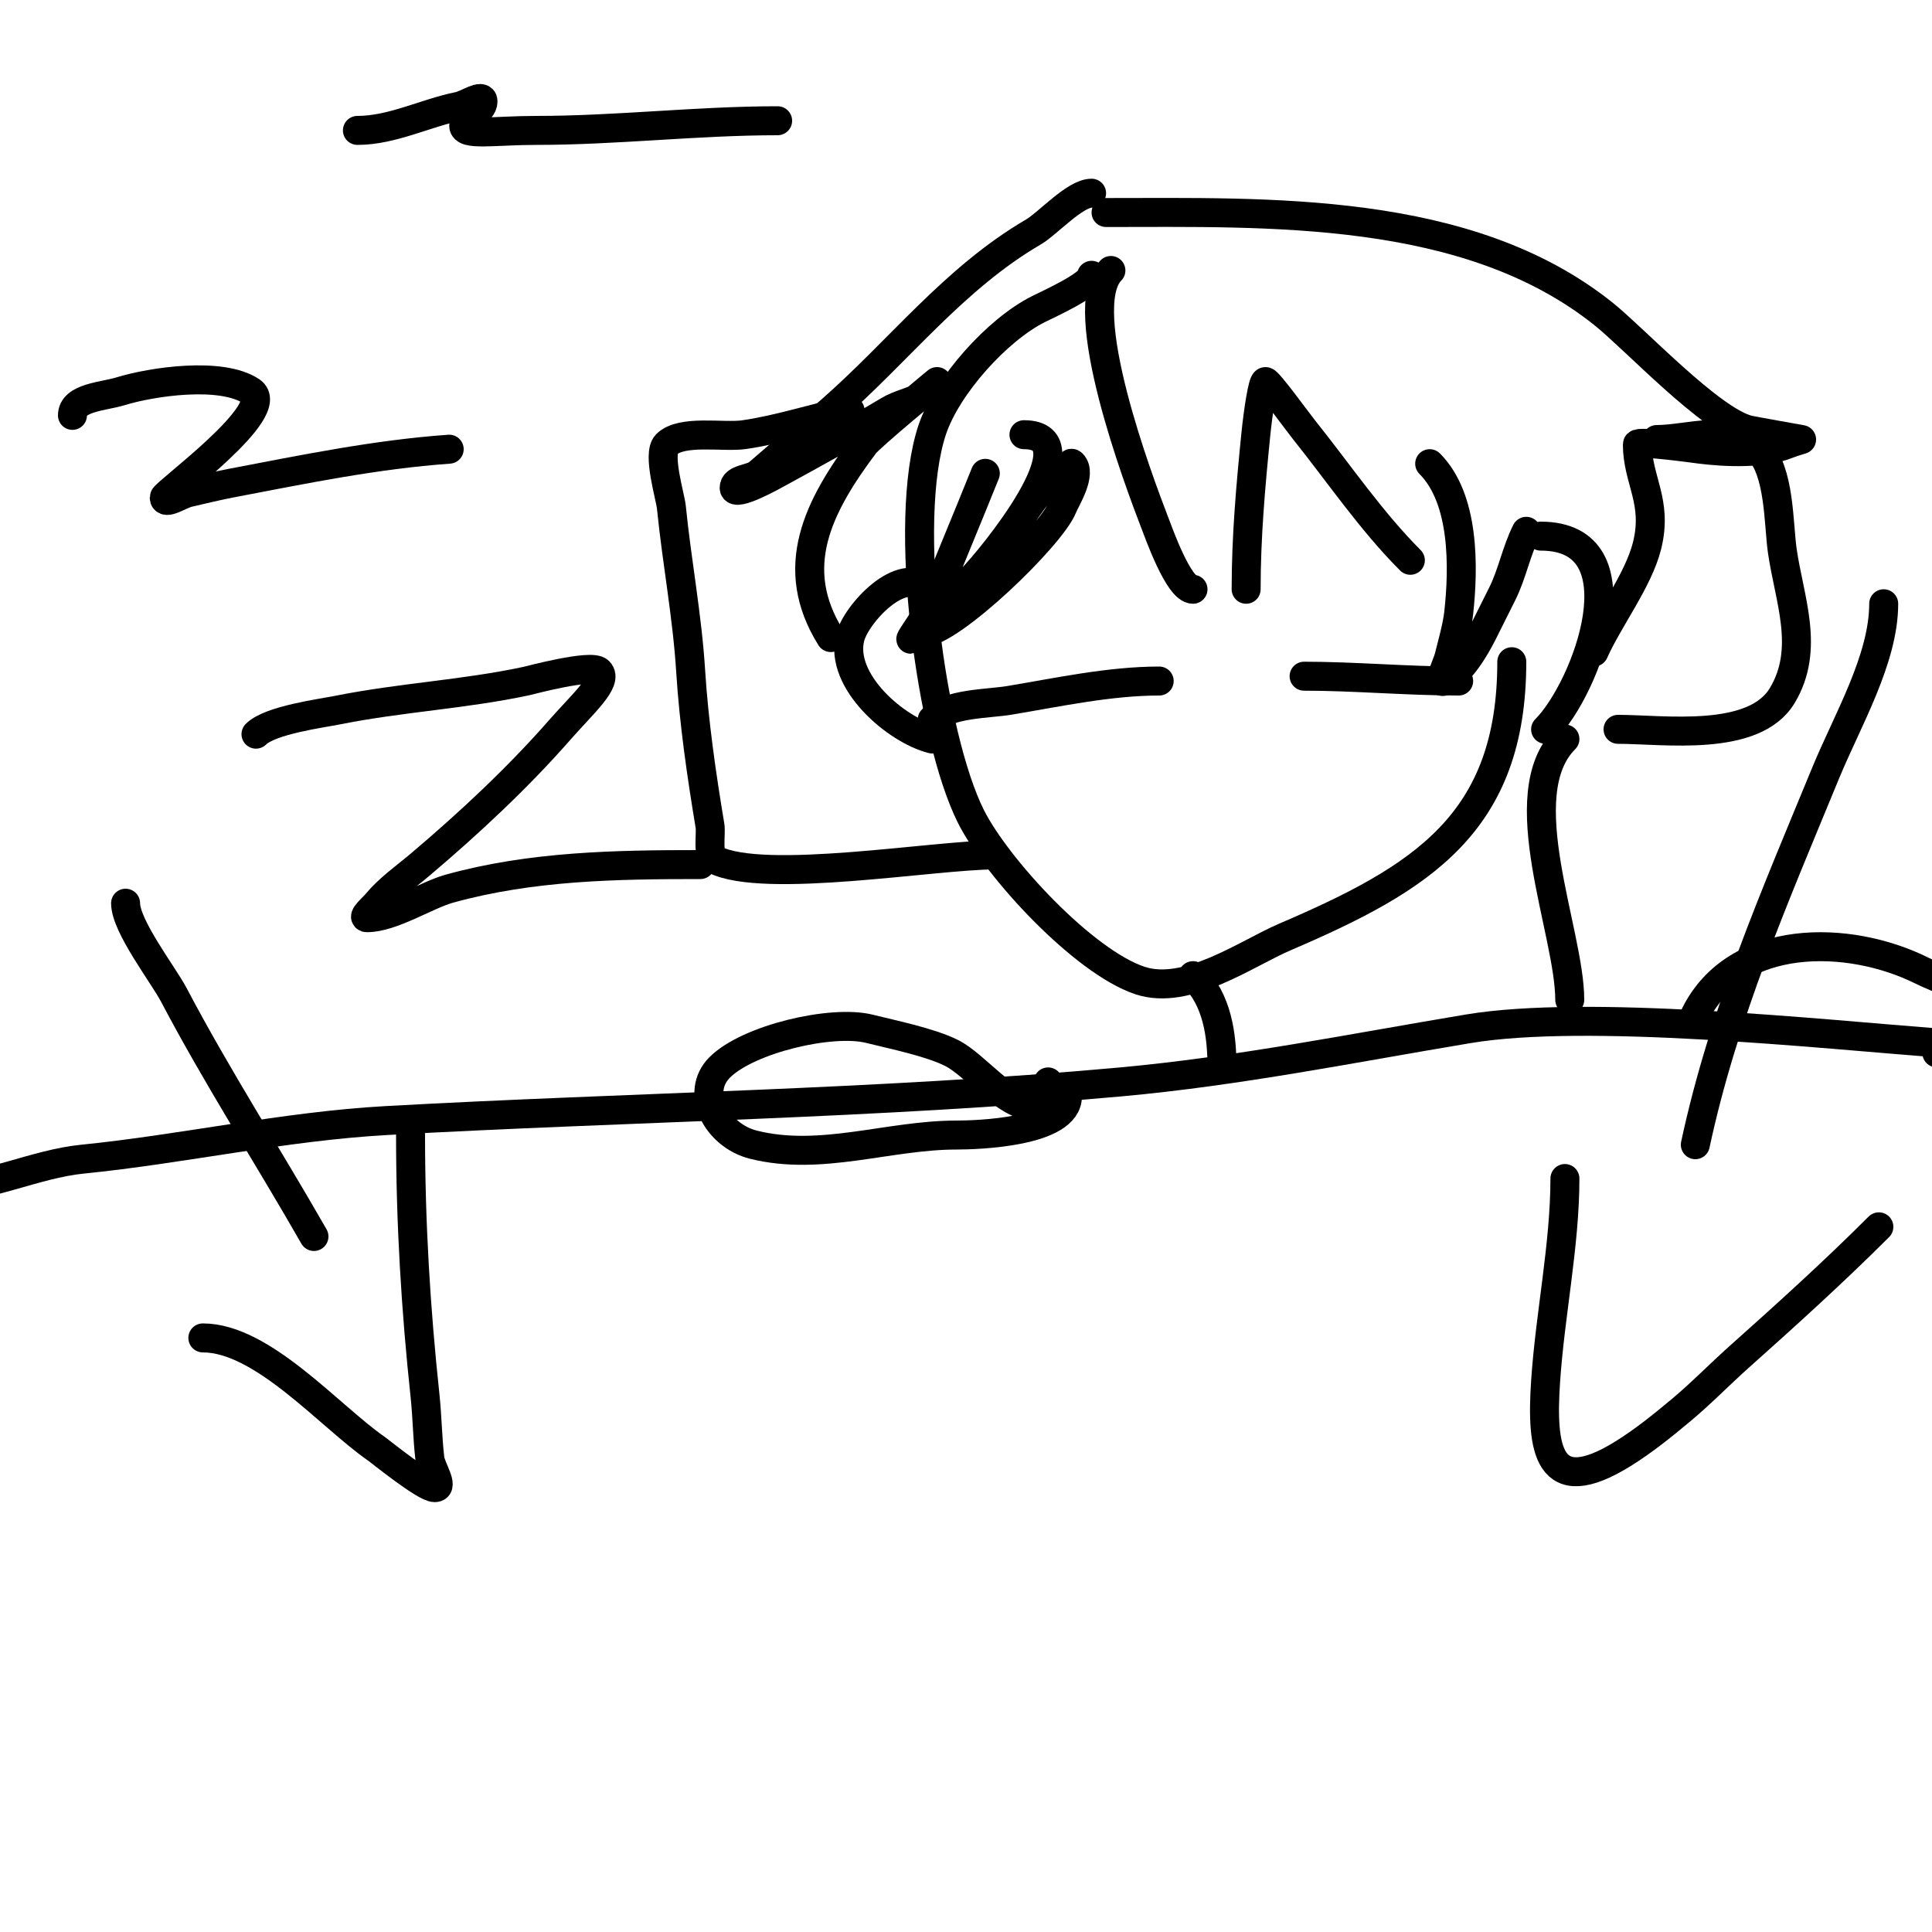 <svg viewBox='0 0 400 400' version='1.1' xmlns='http://www.w3.org/2000/svg' xmlns:xlink='http://www.w3.org/1999/xlink'><g fill='none' stroke='#000000' stroke-width='6' stroke-linecap='round' stroke-linejoin='round'><path d='M226,57c0,1.918 -8.91,5.955 -11,7c-8.493,4.247 -18.953,15.859 -22,25c-6.31,18.93 -0.241,63.517 8,80c5.356,10.711 23.308,30.103 35,34c9.781,3.26 22.056,-5.595 30,-9c28.376,-12.161 47,-23.55 47,-57'/><path d='M319,111c21.283,0 9.528,31.472 1,40'/><path d='M192,122c-5.288,-5.288 -14.799,5.194 -16,10c-2.271,9.085 9.574,19.144 17,21'/><path d='M230,56c-7.766,7.766 5.901,43.941 9,52c0.899,2.337 5.025,14 8,14'/><path d='M258,122c0,-10.847 0.927,-21.269 2,-32c0.471,-4.711 1.426,-11 2,-11c0.622,0 6.548,8.185 8,10c7.216,9.02 13.882,18.882 22,27'/><path d='M296,96c7.232,7.232 7.07,21.367 6,31c-0.301,2.713 -1.34,6.36 -2,9c-0.412,1.649 -2.52,5.76 -1,5c3.41,-1.705 6.437,-6.875 8,-10c1.333,-2.667 2.667,-5.333 4,-8c2.116,-4.232 2.872,-8.744 5,-13'/><path d='M212,90c14.414,0 -6.908,25.908 -11,30c-2.173,2.173 -4.295,4.443 -6,7c-1.046,1.569 -5.886,4 -4,4c5.852,0 26.576,-19.939 29,-26c0.666,-1.665 4.059,-6.941 2,-9c-0.527,-0.527 -0.418,1.534 -1,2c-1.518,1.214 -3.677,1.576 -5,3c-3.085,3.322 -5.246,7.399 -8,11c-5.623,7.353 -12.644,13.644 -19,20c-1.9,1.9 3.002,-4.505 4,-7c3.648,-9.121 7.355,-17.887 11,-27'/><path d='M226,40c-3.46,0 -9.099,6.308 -12,8c-16.496,9.622 -27.828,24.599 -42,37c-4.981,4.359 -9.98,8.697 -15,13c-1.476,1.265 -5,1.056 -5,3c0,2.072 8.496,-2.725 9,-3c7.758,-4.231 15.682,-8.609 23,-13c2.177,-1.306 4.781,-1.767 7,-3c1.236,-0.687 3,-3 3,-3c0,0 -13.798,11.398 -15,13c-9.715,12.954 -16.036,25.542 -7,40'/><path d='M229,44c33.468,0 74.835,-1.532 103,21c6.461,5.168 22.165,22.041 30,24c0.619,0.155 11,2 11,2c0,0 -2.021,0.609 -3,1c-4.949,1.98 -12.675,1.666 -18,1c-0.587,-0.073 -13,-1.804 -13,-1c0,7.407 4.291,11.836 2,21c-1.793,7.172 -7.997,15.243 -11,22'/><path d='M270,140c10.493,0 21.282,1 32,1'/><path d='M240,141c-10.237,0 -20.934,2.322 -31,4c-4.494,0.749 -12.579,0.579 -16,4'/><path d='M247,202c5.036,5.036 6,12.288 6,19'/><path d='M324,153c-11.526,11.526 1,39.923 1,54'/><path d='M402,216c-25.479,-1.96 -73.397,-7.101 -98,-3c-23.979,3.997 -47.585,8.78 -72,11c-50.553,4.596 -101.382,5.188 -152,8c-21.116,1.173 -42.214,5.921 -63,8c-9.614,0.961 -19.701,6 -29,6'/><path d='M214,229c-5.885,0 -11.939,-8.469 -17,-11c-4.475,-2.237 -12.16,-3.79 -17,-5c-7.79,-1.947 -25.105,2.105 -31,8c-5.229,5.229 -0.623,14.094 7,16c13.952,3.488 27.954,-2 42,-2c4.24,0 23,-0.545 23,-8c0,-2.09 -4,0.118 -4,-3'/><path d='M351,210c8.396,-16.792 31.599,-16.7 47,-9c2.89,1.445 10.539,4.079 12,7c2.497,4.994 -4.904,10 -9,10'/><path d='M15,86c0,-3.727 6.438,-3.904 10,-5c6.407,-1.971 20.812,-4.126 27,0c5.78,3.853 -18,21.085 -18,22c0,1.7 3.344,-0.618 5,-1c2.994,-0.691 5.981,-1.425 9,-2c15.013,-2.86 29.763,-5.912 45,-7'/><path d='M74,27c7.213,0 14.137,-3.627 21,-5c1.667,-0.333 5,-2.7 5,-1c0,2.244 -4,3.369 -4,5c0,2.174 6.287,1 15,1c16.748,0 33.236,-2 50,-2'/><path d='M53,152c2.935,-2.935 13.572,-4.314 17,-5c12.997,-2.599 26.101,-3.236 39,-6c0.614,-0.131 13.424,-3.576 15,-2c2.017,2.017 -3.392,6.734 -8,12c-8.722,9.968 -18.878,19.435 -29,28c-3.064,2.593 -6.43,4.916 -9,8c-0.769,0.923 -3.202,3 -2,3c5.135,0 12.299,-4.694 17,-6c17.006,-4.724 34.528,-5 52,-5'/><path d='M26,187c0,4.762 7.796,14.813 10,19c8.982,17.065 19.442,33.274 29,50'/><path d='M42,277c12.393,0 26.248,16.249 36,23c0.746,0.517 9.954,8 12,8c2.028,0 -0.763,-3.986 -1,-6c-0.508,-4.316 -0.537,-8.679 -1,-13c-1.926,-17.98 -3,-35.89 -3,-54'/><path d='M390,125c0,11.471 -7.543,24.177 -12,35c-10.514,25.535 -21.2,49.934 -27,77'/><path d='M324,244c0,13.723 -3.075,28.12 -4,42c-0.93,13.947 0.376,24.672 16,15c4.251,-2.632 8.159,-5.799 12,-9c4.169,-3.474 7.952,-7.386 12,-11c9.852,-8.797 19.661,-17.661 29,-27'/><path d='M206,177c-12.516,0 -47.746,6.127 -58,1c-1.617,-0.808 -0.731,-5.385 -1,-7c-1.72,-10.318 -3.342,-21.472 -4,-32c-0.724,-11.581 -2.849,-22.492 -4,-34c-0.214,-2.14 -2.96,-11.04 -1,-13c3.106,-3.106 11.742,-1.392 16,-2c7.54,-1.077 14.535,-3.507 22,-5'/><path d='M343,91c6.544,0 15.548,-3.452 21,2c4.507,4.507 4.204,15.43 5,21c1.43,10.011 5.814,20.311 0,30c-5.871,9.785 -24.577,7 -34,7'/></g>
</svg>